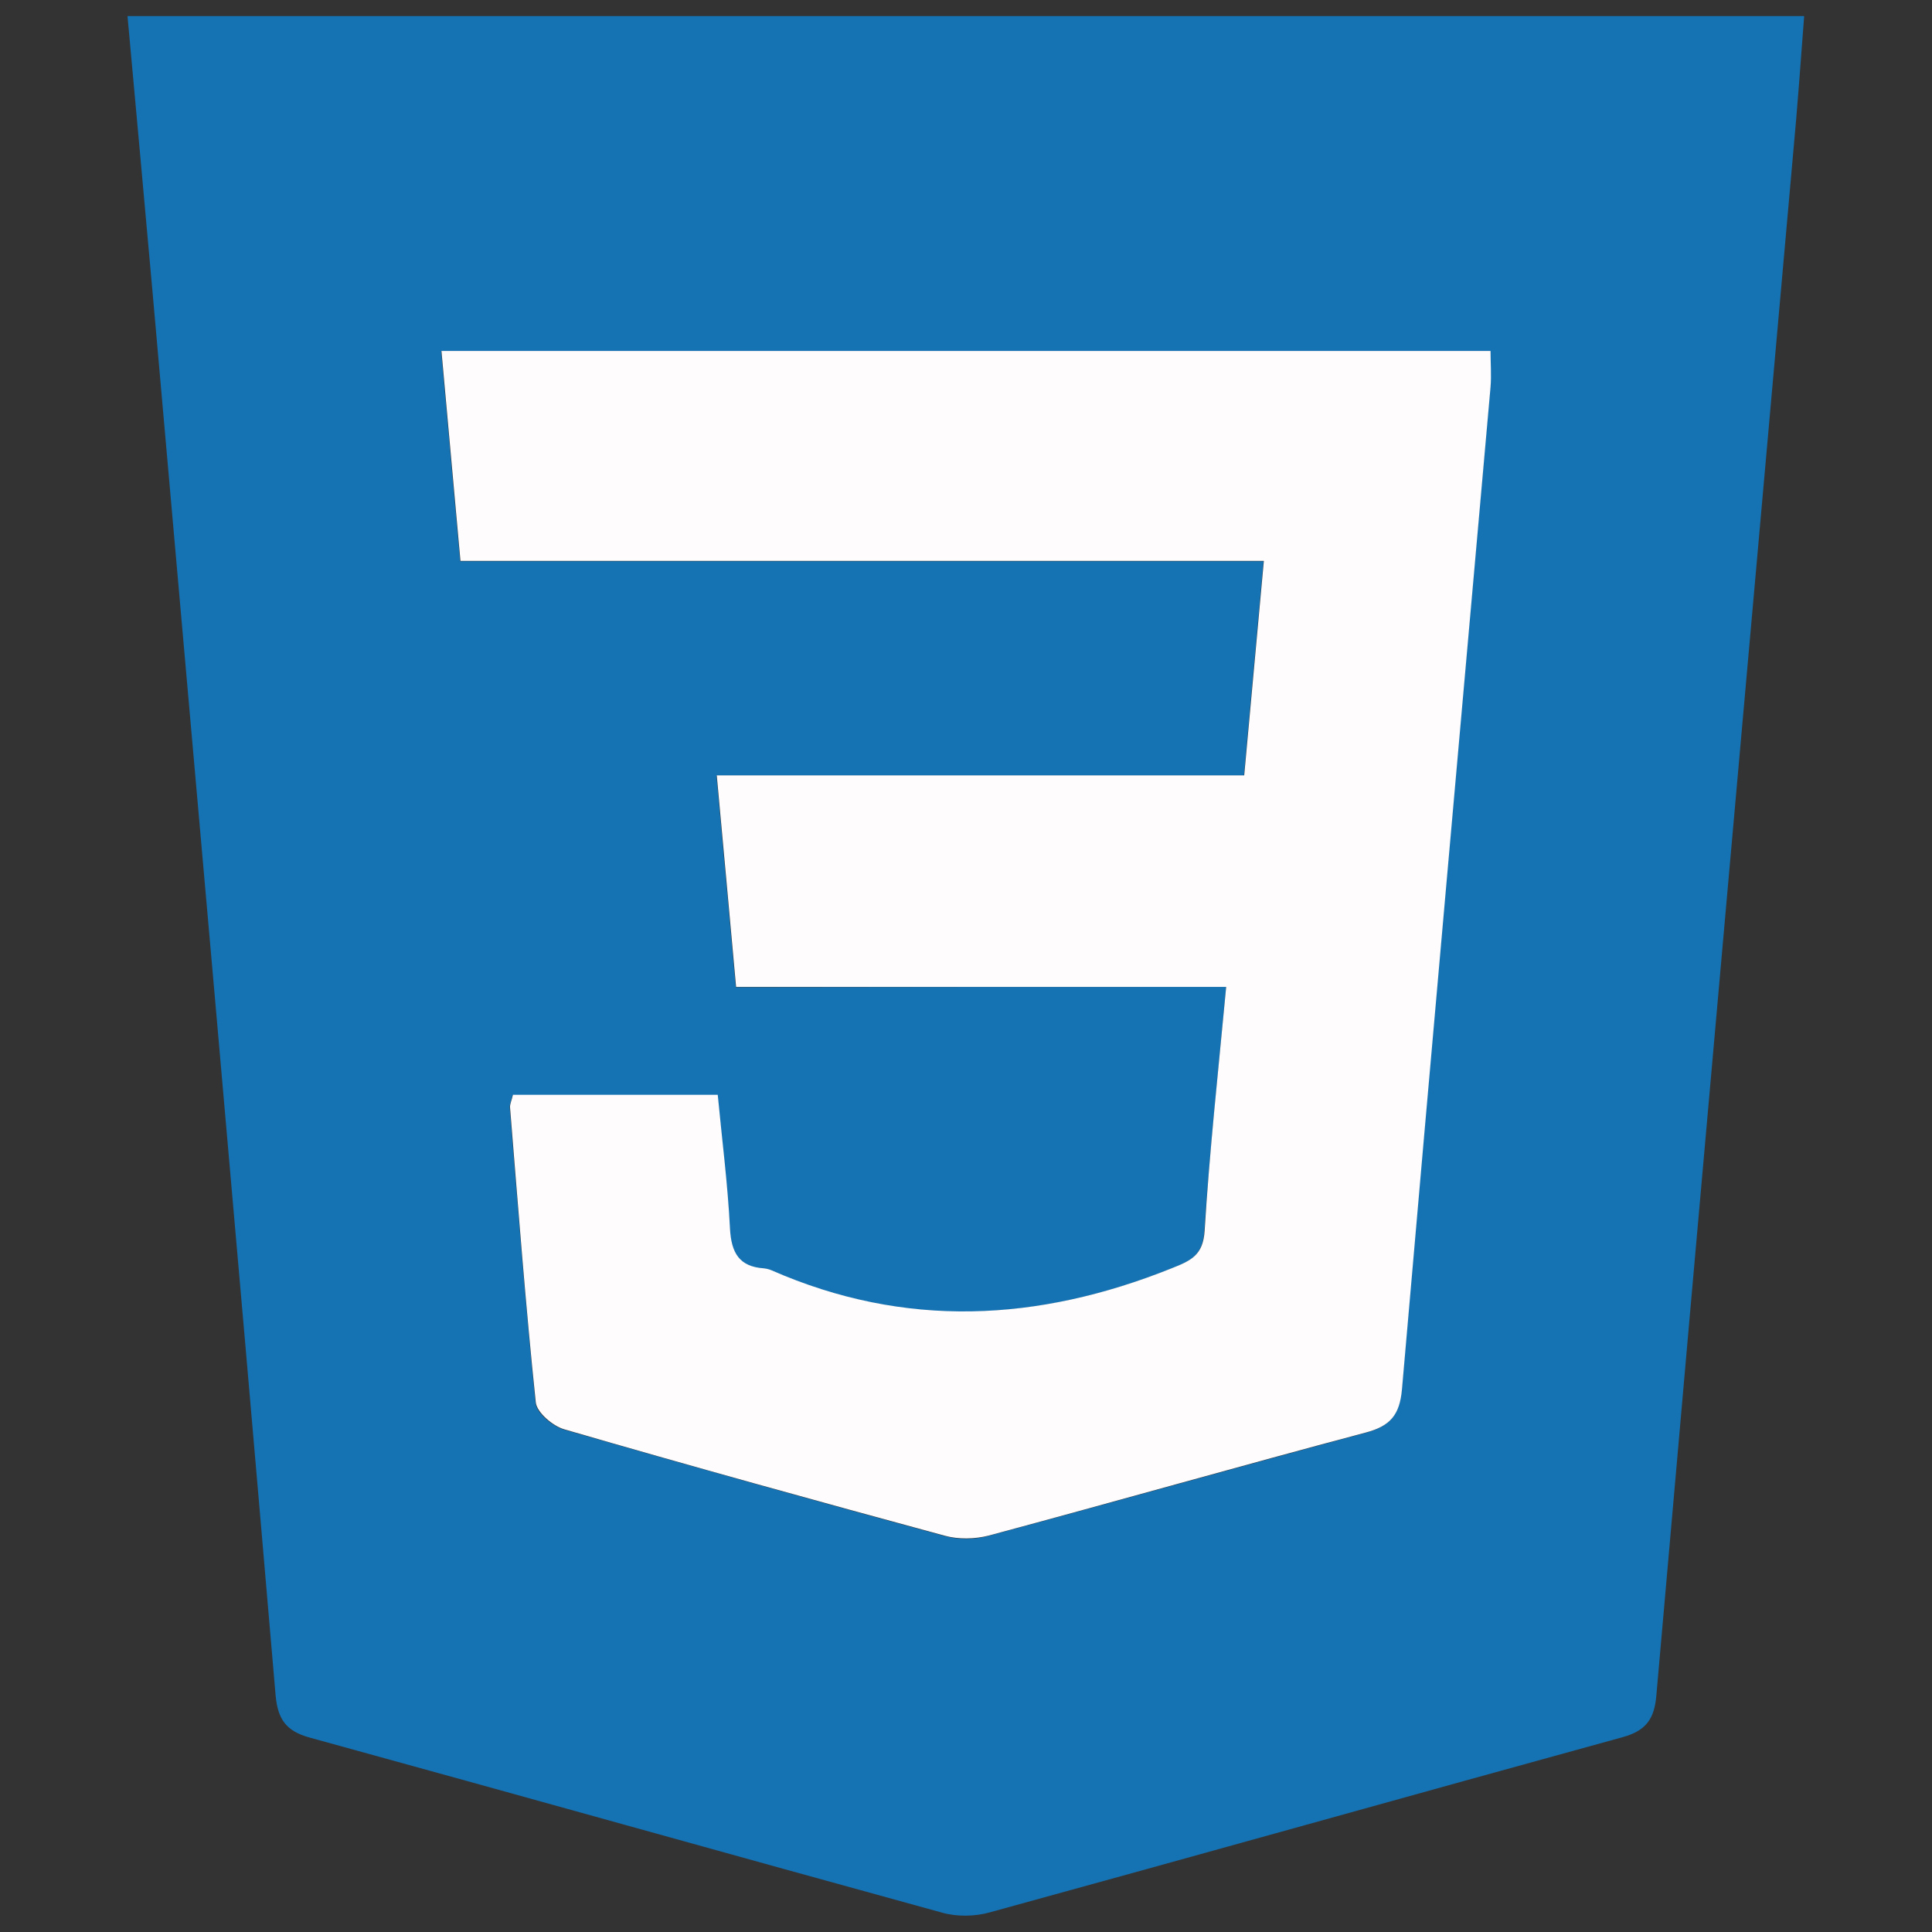 <?xml version="1.0" encoding="utf-8"?>
<!-- Generator: Adobe Illustrator 24.3.0, SVG Export Plug-In . SVG Version: 6.00 Build 0)  -->
<svg version="1.1" id="Capa_1" xmlns="http://www.w3.org/2000/svg" xmlns:xlink="http://www.w3.org/1999/xlink" x="0px" y="0px"
	 viewBox="0 0 600 600" style="enable-background:new 0 0 600 600;" xml:space="preserve">
<rect x="0" y="0" width="600" height="600" fill="#333333" stroke="none"/>
<style type="text/css">
	.st0{fill:#1572B3;}
	.st1{fill:#FEFCFC;}
</style>
<g>
	<path class="st0" d="M39.6,5c174.3,0,346.7,0,520.7,0c-1.1,14.6-2.1,28.5-3.4,42.4c-14.2,159.7-28.5,319.4-42.5,479.1
		c-0.6,7.3-3.2,11-10.5,13c-65.5,18-130.9,36.4-196.5,54.4c-4.6,1.3-10.2,1.4-14.8,0.1c-65.5-18-131-36.4-196.5-54.4
		c-7.2-2-9.8-5.6-10.5-13C73.2,381.4,60.2,236.2,47.4,91C44.9,62.9,42.3,34.7,39.6,5z M380.8,306.5c-2.5,26.6-5.1,51.2-6.8,75.9
		c-0.5,7.5-4.2,9.2-10.3,11.6c-41.4,16.6-82.7,18.8-124.2,0.6c-0.7-0.3-1.5-0.6-2.3-0.6c-7.8-0.5-10.2-4.9-10.6-12.4
		c-0.7-13.9-2.5-27.8-3.8-41.5c-22.3,0-43,0-63.6,0c-0.4,1.8-1,2.9-0.9,4c2.5,30.5,4.9,61.1,8,91.6c0.3,3.1,5.3,7.3,8.9,8.3
		c39.2,11.3,78.6,22.3,118,33c4.3,1.2,9.4,1.2,13.7,0c39.1-10.5,78-21.5,117.1-32c7.6-2,10.6-5.5,11.3-13.5
		c8.9-103.8,18.3-207.5,27.5-311.2c0.3-3.7,0-7.5,0-11.2c-109.1,0-217,0-325.8,0c2,22,3.9,43,5.9,65.2c83.3,0,165.7,0,249.5,0
		c-2.1,22.7-4,43.9-6.1,66.6c-55.1,0-109.1,0-163.8,0c2.1,22.7,4,43.7,6,65.7C279.5,306.5,329.3,306.5,380.8,306.5z"/>
	<path class="st1" d="M380.8,306.5c-51.4,0-101.2,0-152.2,0c-2-22-3.9-43-6-65.7c54.7,0,108.6,0,163.8,0c2.1-22.7,4-43.9,6.1-66.6
		c-83.9,0-166.2,0-249.5,0c-2-22.2-3.9-43.2-5.9-65.2c108.8,0,216.7,0,325.8,0c0,3.8,0.3,7.5,0,11.2
		c-9.2,103.7-18.5,207.5-27.5,311.2c-0.7,8.1-3.7,11.5-11.3,13.5c-39.1,10.4-78,21.5-117.1,32c-4.3,1.1-9.4,1.2-13.7,0
		c-39.4-10.7-78.8-21.6-118-33c-3.6-1-8.5-5.2-8.9-8.3c-3.2-30.5-5.5-61-8-91.6c-0.1-1.1,0.5-2.2,0.9-4c20.7,0,41.3,0,63.6,0
		c1.3,13.7,3.1,27.6,3.8,41.5c0.4,7.5,2.8,11.9,10.6,12.4c0.8,0.1,1.6,0.3,2.3,0.6c41.5,18.2,82.8,16,124.2-0.6
		c6.1-2.4,9.8-4.1,10.3-11.6C375.6,357.7,378.3,333.1,380.8,306.5z"/>
</g>
</svg>
